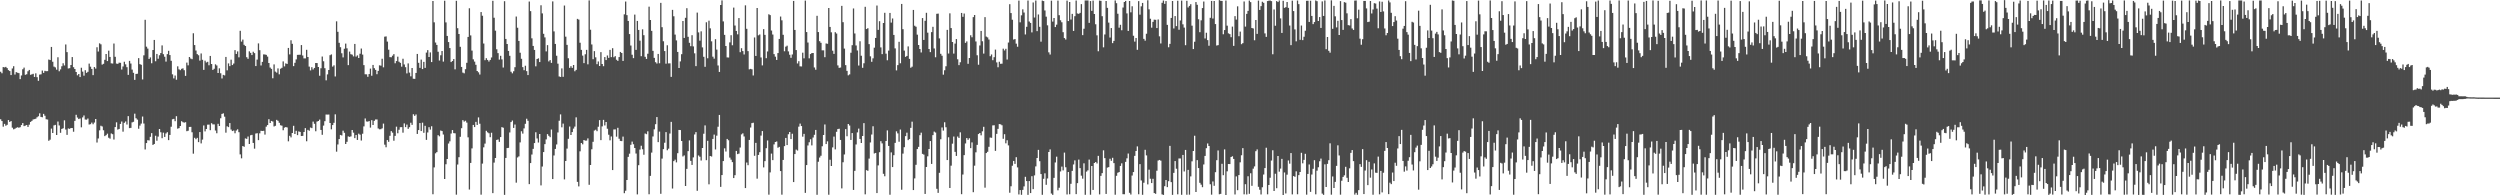 <?xml version="1.0" encoding="UTF-8"?>
<svg xmlns="http://www.w3.org/2000/svg" width="1920" height="150">
  <path d="M0 55.074h1v36.525H0zM1 56.255h1v36.747H1zM2 51.512h1v45.772H2zM3 51.753h1v43.365H3zM4 51.352h1v45.230H4zM5 52.322h1v43.502H5zM6 53.880h1v38.308H6zM7 54.559h1v39.089H7zM8 57.659h1v35.330H8zM9 52.562h1v45.495H9zM10 50.846h1v48.484H10zM11 57.221h1v41.667H11zM12 55.395h1v42.777H12zM13 55.855h1v41.907H13zM14 56.182h1v41.915H14zM15 60.752h1v36.936H15zM16 57.947h1v38.085H16zM17 53.211h1v41.290H17zM18 51.906h1v44.958H18zM19 57.458h1v38.982H19zM20 57.057h1v38.951H20zM21 54.754h1v42.722H21zM22 53.695h1v42.069H22zM23 57.448h1v36.191H23zM24 57.109h1v35.737H24zM25 56.697h1v35.037H25zM26 59.089h1v32.386H26zM27 56.311h1v34.860H27zM28 59.294h1v30.778H28zM29 62.037h1v27.256H29zM30 57.270h1v29.775H30zM31 57.065h1v32.753H31zM32 54.194h1v35.873H32zM33 55.974h1v31.492H33zM34 54.397h1v34.487H34zM35 54.689h1v36.901H35zM36 54.649h1v37.142H36zM37 45.739h1v62.372H37zM38 46.136h1v61.146H38zM39 36.027h1v62.724H39zM40 47.417h1v54.711H40zM41 51.156h1v45.167H41zM42 51.768h1v44.117H42zM43 53.509h1v50.151H43zM44 43.980h1v49.382H44zM45 54.707h1v41.669H45zM46 53.307h1v48.688H46zM47 50.886h1v48.160H47zM48 48.570h1v49.921H48zM49 50.281h1v42.144H49zM50 34.162h1v65.326H50zM51 40.017h1v63.538H51zM52 52.599h1v46.076H52zM53 52.398h1v46.550H53zM54 49.928h1v48.395H54zM55 43.841h1v54.513H55zM56 51.625h1v49.547H56zM57 52.976h1v39.858H57zM58 55.314h1v32.833H58zM59 57.860h1v32.382H59zM60 56.843h1v34.620H60zM61 59.212h1v31.749H61zM62 51.999h1v45.775H62zM63 54.982h1v35.180H63zM64 58.138h1v30.565H64zM65 53.888h1v37.920H65zM66 55.959h1v35.928H66zM67 55.148h1v35.883H67zM68 48.855h1v46.782H68zM69 51.182h1v44.212H69zM70 52.945h1v41.199H70zM71 57.682h1v37.762H71zM72 51.512h1v42.616H72zM73 52.678h1v38.717H73zM74 36.310h1v73.133H74zM75 39.593h1v66.753H75zM76 33.296h1v66.816H76zM77 34.060h1v62.521H77zM78 49.589h1v47.528H78zM79 49.008h1v51.050H79zM80 45.926h1v58.627H80zM81 41.452h1v62.356H81zM82 46.885h1v55.767H82zM83 38.910h1v66.845H83zM84 43.749h1v62.761H84zM85 48.629h1v53.892H85zM86 48.808h1v54.247H86zM87 33.427h1v73.749H87zM88 43.608h1v53.959H88zM89 48.827h1v45.131H89zM90 49.059h1v50.494H90zM91 48.108h1v50.936H91zM92 48.233h1v46.939H92zM93 53.379h1v39.946H93zM94 51.020h1v50.106H94zM95 47.413h1v46.892H95zM96 49.421h1v43.882H96zM97 51.594h1v44.050H97zM98 57.503h1v31.668H98zM99 46.746h1v51.666H99zM100 48.817h1v49.384H100zM101 53.470h1v40.511H101zM102 55.897h1v37.661H102zM103 61.320h1v25.953H103zM104 56.769h1v34.077H104zM105 56.606h1v35.261H105zM106 44.661h1v54.230H106zM107 49.237h1v47.228H107zM108 49.773h1v45.154H108zM109 61.014h1v28.458H109zM110 42.504h1v52.384H110zM111 15.207h1v99.571H111zM112 35.820h1v74.031H112zM113 37.330h1v70.365H113zM114 45.254h1v62.619H114zM115 44.103h1v60.970H115zM116 48.607h1v53.634H116zM117 38.398h1v72.904H117zM118 30.691h1v79.876H118zM119 47.030h1v57.197H119zM120 41.429h1v66.630H120zM121 45.097h1v59.808H121zM122 42.462h1v56.610H122zM123 40.733h1v60.862H123zM124 34.849h1v71.306H124zM125 41.629h1v60.253H125zM126 43.571h1v61.594H126zM127 47.323h1v55.202H127zM128 41.566h1v59.947H128zM129 39.022h1v68.613H129zM130 42.284h1v61.329H130zM131 46.703h1v50.652H131zM132 57.106h1v34.470H132zM133 60.218h1v31.086H133zM134 58.020h1v35.062H134zM135 61.254h1v27.970H135zM136 50.930h1v47.871H136zM137 53.265h1v45.117H137zM138 53.894h1v42.858H138zM139 52.831h1v40.255H139zM140 52.463h1v41.374H140zM141 53.901h1v40.294H141zM142 58.269h1v35.559H142zM143 48.058h1v52.716H143zM144 50.171h1v50.235H144zM145 43.767h1v53.719H145zM146 44.964h1v52.494H146zM147 45.448h1v56.135H147zM148 25.573h1v92.455H148zM149 34.589h1v71.219H149zM150 38.801h1v68.100H150zM151 41.553h1v64.339H151zM152 42.436h1v66.724H152zM153 46.541h1v54.898H153zM154 41.048h1v69.086H154zM155 45.944h1v61.250H155zM156 53.649h1v42.728H156zM157 46.599h1v54.311H157zM158 47.977h1v51.102H158zM159 47.479h1v48.272H159zM160 50.133h1v45.542H160zM161 42.976h1v57.040H161zM162 49.133h1v45.488H162zM163 53.720h1v41.842H163zM164 52.781h1v42.752H164zM165 49.389h1v50.847H165zM166 50.278h1v52.048H166zM167 56.048h1v39.051H167zM168 52.474h1v44.284H168zM169 56.247h1v34.604H169zM170 60.243h1v27.278H170zM171 57.523h1v29.534H171zM172 57.902h1v31.714H172zM173 43.718h1v58.178H173zM174 53.990h1v43.016H174zM175 48.668h1v48.948H175zM176 50.811h1v43.721H176zM177 45.839h1v53.658H177zM178 49.974h1v50.671H178zM179 48.803h1v51.453H179zM180 38.509h1v63.847H180zM181 41.407h1v58.822H181zM182 39.455h1v59.877H182zM183 44.053h1v57.465H183zM184 23.669h1v94.932H184zM185 31.961h1v89.644H185zM186 30.424h1v81.730H186zM187 34.398h1v78.346H187zM188 35.352h1v70.944H188zM189 43.908h1v62.743H189zM190 45.179h1v59.694H190zM191 39.434h1v71.137H191zM192 40.607h1v63.276H192zM193 42.314h1v61.257H193zM194 39.727h1v70.061H194zM195 40.820h1v73.341H195zM196 50.753h1v51.812H196zM197 45.769h1v56.504H197zM198 33.327h1v74.284H198zM199 38.577h1v63.803H199zM200 50.254h1v50.226H200zM201 47.531h1v53.061H201zM202 41.794h1v58.661H202zM203 41.844h1v61.507H203zM204 42.113h1v55.192H204zM205 43.466h1v52.597H205zM206 48.404h1v43.164H206zM207 51.892h1v42.565H207zM208 52.869h1v40.006H208zM209 60.089h1v33.238H209zM210 49.481h1v47.624H210zM211 54.967h1v41.672H211zM212 55.752h1v36.308H212zM213 52.530h1v40.245H213zM214 57.078h1v37.246H214zM215 52.777h1v43.428H215zM216 52.052h1v44.448H216zM217 47.129h1v52.892H217zM218 50.988h1v47.074H218zM219 48.709h1v48.804H219zM220 49.088h1v48.818H220zM221 36.810h1v71.721H221zM222 41.778h1v62.530H222zM223 30.944h1v74.582H223zM224 33.654h1v68.470H224zM225 50.766h1v45.837H225zM226 48.245h1v54.669H226zM227 45.615h1v54.821H227zM228 42.148h1v61.657H228zM229 42.093h1v58.812H229zM230 42.052h1v59.262H230zM231 34.617h1v69.835H231zM232 42.573h1v61.763H232zM233 44.841h1v56.528H233zM234 44.862h1v53.546H234zM235 38.224h1v70.263H235zM236 43.789h1v55.955H236zM237 51.155h1v49.230H237zM238 54.049h1v43.918H238zM239 51.629h1v46.757H239zM240 53.349h1v40.023H240zM241 52.184h1v42.887H241zM242 48.394h1v52.430H242zM243 48.447h1v44.960H243zM244 51.439h1v41.466H244zM245 58.140h1v33.722H245zM246 52.438h1v47.351H246zM247 43.396h1v60.127H247zM248 47.027h1v49.443H248zM249 52.372h1v40.712H249zM250 61.683h1v26.286H250zM251 57.144h1v30.894H251zM252 53.762h1v34.195H252zM253 42.378h1v52.061H253zM254 41.795h1v57.552H254zM255 51.167h1v44.874H255zM256 50.165h1v44.157H256zM257 58.708h1v29.106H257zM258 16.384h1v100.089H258zM259 24.432h1v86.494H259zM260 32.847h1v73.978H260zM261 36.270h1v67.367H261zM262 40.911h1v63.104H262zM263 44.097h1v56.273H263zM264 37.438h1v64.530H264zM265 33.496h1v77.119H265zM266 37.103h1v71.824H266zM267 50.003h1v54.740H267zM268 39.640h1v65.466H268zM269 41.628h1v63.127H269zM270 41.974h1v57.866H270zM271 43.334h1v58.533H271zM272 33.761h1v72.312H272zM273 43.489h1v60.166H273zM274 42.540h1v64.922H274zM275 44.520h1v58.146H275zM276 41.249h1v62.198H276zM277 37.250h1v70.686H277zM278 41.931h1v60.763H278zM279 50.038h1v47.049H279zM280 57.012h1v33.977H280zM281 57.065h1v36.237H281zM282 58.991h1v34.449H282zM283 56.876h1v36.105H283zM284 52.700h1v45.290H284zM285 58.151h1v34.179H285zM286 49.849h1v46.153H286zM287 52.358h1v40.409H287zM288 53.650h1v38.091H288zM289 56.989h1v34.780H289zM290 54.434h1v44.210H290zM291 50.171h1v49.134H291zM292 50.443h1v48.779H292zM293 45.095h1v53.482H293zM294 51.710h1v43.190H294zM295 28.142h1v82.977H295zM296 27.955h1v85.169H296zM297 31.943h1v75.620H297zM298 38.146h1v70.762H298zM299 43.880h1v60.405H299zM300 43.980h1v56.721H300zM301 42.738h1v59.147H301zM302 41.572h1v66.514H302zM303 48.575h1v55.751H303zM304 46.906h1v50.375H304zM305 43.527h1v58.796H305zM306 47.393h1v52.228H306zM307 48.304h1v49.366H307zM308 51.212h1v46.427H308zM309 45.107h1v56.779H309zM310 49.486h1v45.286H310zM311 51.596h1v46.035H311zM312 56.388h1v39.289H312zM313 48.686h1v50.285H313zM314 55.753h1v41.949H314zM315 58.609h1v35.667H315zM316 52.238h1v43.646H316zM317 60.456h1v27.318H317zM318 60.595h1v28.397H318zM319 56.013h1v31.877H319zM320 41.397h1v61.441H320zM321 48.225h1v51.669H321zM322 52.099h1v42.397H322zM323 45.761h1v54.880H323zM324 53.061h1v41.161H324zM325 47.490h1v54.525H325zM326 52.114h1v44.489H326zM327 40.405h1v67.034H327zM328 38.494h1v63.231H328zM329 43.761h1v53.929H329zM330 40.231h1v59.289H330zM331 47.651h1v49.304H331zM332 0.765h1v148.413H332zM333 17.143h1v111.427H333zM334 32.669h1v85.093H334zM335 34.504h1v82.337H335zM336 39.716h1v64.130H336zM337 46.492h1v58.192H337zM338 42.419h1v57.837H338zM339 39.146h1v61.513H339zM340 47.314h1v56.029H340zM341 0.581h1v136.901H341zM342 17.204h1v108.943H342zM343 27.601h1v94.521H343zM344 32.304h1v77.940H344zM345 36.896h1v71.642H345zM346 47.688h1v54.839H346zM347 46.865h1v53.040H347zM348 45.351h1v56.882H348zM349 53.268h1v49.146H349zM350 0.603h1v148.896H350zM351 21.674h1v104.687H351zM352 26.123h1v94.585H352zM353 35.944h1v69.137H353zM354 51.412h1v47.023H354zM355 55.771h1v36.491H355zM356 56.302h1v37.085H356zM357 53.136h1v39.600H357zM358 48.213h1v45.927H358zM359 28.388h1v77.094H359zM360 6.362h1v139.210H360zM361 27.193h1v97.953H361zM362 38.849h1v75.140H362zM363 45.589h1v50.379H363zM364 47.299h1v50.301H364zM365 49.780h1v43.802H365zM366 54.540h1v41.384H366zM367 55.560h1v34.599H367zM368 57.239h1v37.797H368zM369 9.258h1v140.227H369zM370 12.100h1v113.543H370zM371 33.440h1v79.720H371zM372 46.214h1v64.054H372zM373 44.720h1v55.753H373zM374 46.004h1v55.651H374zM375 47.259h1v55.094H375zM376 46.027h1v59.358H376zM377 44.124h1v57.802H377zM378 0.607h1v147.744H378zM379 13.621h1v111.243H379zM380 23.558h1v97.786H380zM381 37.812h1v69.659H381zM382 40.804h1v66.298H382zM383 45.759h1v63.218H383zM384 42.857h1v62.423H384zM385 45.625h1v52.027H385zM386 51.887h1v46.232H386zM387 0.911h1v148.743H387zM388 29.896h1v91.405H388zM389 33.801h1v79.893H389zM390 39.102h1v74.476H390zM391 42.850h1v58.878H391zM392 55.069h1v38.676H392zM393 56.334h1v36.221H393zM394 54.755h1v43.507H394zM395 51.626h1v44.039H395zM396 12.683h1v127.612H396zM397 21.289h1v99.663H397zM398 31.421h1v88.701H398zM399 40.519h1v68.846H399zM400 45.147h1v55.665H400zM401 51.576h1v51.025H401zM402 53.896h1v44.728H402zM403 50.480h1v44.615H403zM404 54.615h1v36.563H404zM405 57.653h1v35.139H405zM406 1.159h1v140.280H406zM407 8.559h1v116.676H407zM408 29.421h1v89.267H408zM409 35.297h1v79.014H409zM410 38.331h1v71.553H410zM411 50.947h1v50.626H411zM412 45.333h1v61.026H412zM413 44.774h1v64.704H413zM414 47.668h1v55.260H414zM415 4.041h1v138.326H415zM416 10.275h1v117.626H416zM417 25.941h1v90.863H417zM418 28.743h1v81.970H418zM419 39.484h1v67.577H419zM420 34.678h1v68.344H420zM421 47.157h1v57.135H421zM422 46.113h1v59.236H422zM423 48.299h1v51.207H423zM424 1.052h1v136.488H424zM425 24.122h1v95.300H425zM426 33.736h1v80.650H426zM427 42.784h1v68.185H427zM428 48.910h1v52.813H428zM429 58.723h1v34.004H429zM430 59.103h1v28.755H430zM431 52.551h1v45.238H431zM432 59.002h1v35.941H432zM433 4.229h1v133.563H433zM434 28.147h1v95.501H434zM435 34.433h1v79.677H435zM436 44.740h1v61.883H436zM437 52.117h1v45.053H437zM438 50.821h1v52.839H438zM439 52.118h1v49.320H439zM440 49.918h1v48.863H440zM441 54.717h1v42.499H441zM442 53.659h1v36.448H442zM443 14.515h1v125.136H443zM444 15.049h1v128.123H444zM445 32.836h1v83.409H445zM446 38.308h1v71.535H446zM447 42.698h1v68.173H447zM448 48.485h1v59.015H448zM449 41.692h1v66.334H449zM450 38.296h1v69.671H450zM451 49.432h1v56.848H451zM452 0.290h1v141.659H452zM453 22.812h1v103.887H453zM454 34.136h1v80.476H454zM455 45.440h1v63.440H455zM456 39.284h1v60.967H456zM457 44.035h1v55.589H457zM458 49.287h1v51.495H458zM459 47.227h1v50.104H459zM460 50.713h1v41.551H460zM461 40.023h1v67.600H461zM462 49.176h1v47.914H462zM463 50.857h1v41.189H463zM464 43.838h1v52.508H464zM465 46.156h1v47.561H465zM466 42.610h1v56.267H466zM467 44.421h1v59.037H467zM468 38.286h1v69.487H468zM469 43.854h1v60.970H469zM470 37.042h1v93.558H470zM471 43.996h1v55.432H471zM472 43.092h1v56.280H472zM473 45.893h1v59.056H473zM474 46.730h1v51.443H474zM475 43.840h1v62.723H475zM476 39.905h1v68.337H476zM477 40.710h1v67.677H477zM478 46.797h1v58.116H478zM479 10.999h1v137.356H479zM480 1.174h1v145.303H480zM481 11.622h1v126.630H481zM482 16.063h1v104.431H482zM483 26.174h1v91.849H483zM484 34.944h1v76.264H484zM485 42.039h1v66.703H485zM486 44.636h1v66.162H486zM487 11.231h1v102.448H487zM488 38.321h1v79.598H488zM489 16.065h1v133.233H489zM490 22.978h1v103.902H490zM491 31.258h1v83.646H491zM492 43.168h1v68.765H492zM493 22.516h1v92.140H493zM494 27.021h1v91.808H494zM495 43.646h1v58.895H495zM496 45.276h1v57.774H496zM497 41.291h1v59.594H497zM498 5.117h1v144.063H498zM499 15.380h1v119.661H499zM500 23.719h1v93.470H500zM501 39.076h1v65.753H501zM502 44.450h1v54.889H502zM503 47.764h1v47.597H503zM504 48.813h1v41.096H504zM505 41.408h1v67.757H505zM506 48.605h1v52.466H506zM507 2.198h1v146.642H507zM508 20.888h1v100.898H508zM509 31.668h1v82.871H509zM510 39.232h1v70.380H510zM511 48.917h1v52.570H511zM512 34.755h1v80.670H512zM513 48.689h1v65.509H513zM514 48.631h1v53.938H514zM515 59.046h1v34.530H515zM516 7.595h1v137.215H516zM517 12.485h1v111.260H517zM518 26.587h1v96.015H518zM519 31.010h1v93.695H519zM520 39.896h1v77.785H520zM521 52.235h1v47.540H521zM522 47.136h1v52.748H522zM523 41.643h1v66.620H523zM524 16.122h1v104.045H524zM525 29.147h1v90.216H525zM526 13.678h1v129.184H526zM527 6.285h1v123.426H527zM528 28.285h1v87.787H528zM529 32.850h1v74.981H529zM530 35.504h1v88.060H530zM531 27.057h1v99.632H531zM532 35.618h1v85.263H532zM533 40.940h1v62.340H533zM534 50.803h1v50.681H534zM535 9.688h1v136.852H535zM536 24.870h1v94.506H536zM537 31.210h1v89.148H537zM538 24.070h1v99.244H538zM539 36.378h1v77.300H539zM540 43.644h1v59.040H540zM541 51.325h1v45.002H541zM542 17.096h1v105.916H542zM543 44.767h1v63.346H543zM544 15.897h1v125.663H544zM545 21.738h1v98.095H545zM546 31.725h1v88.498H546zM547 43.512h1v63.204H547zM548 45.049h1v58.306H548zM549 30.092h1v84.686H549zM550 38.115h1v66.073H550zM551 50.278h1v47.054H551zM552 55.244h1v33.040H552zM553 3.851h1v139.650H553zM554 0.319h1v134.132H554zM555 16.427h1v107.291H555zM556 26.802h1v87.099H556zM557 35.306h1v81.084H557zM558 44.097h1v62.597H558zM559 44.200h1v63.518H559zM560 32.563h1v88.474H560zM561 27.055h1v95.592H561zM562 34.777h1v89.727H562zM563 5.853h1v130.922H563zM564 19.584h1v114.954H564zM565 23.782h1v92.160H565zM566 26.343h1v92.028H566zM567 13.877h1v104.111H567zM568 40.080h1v73.233H568zM569 37.026h1v66.217H569zM570 39.215h1v63.167H570zM571 41.818h1v63.012H571zM572 4.075h1v140.363H572zM573 22.100h1v102.699H573zM574 39.251h1v87.634H574zM575 53.252h1v54.214H575zM576 52.865h1v45.061H576zM577 53.265h1v41.298H577zM578 57.973h1v36.311H578zM579 28.794h1v90.849H579zM580 42.969h1v66.744H580zM581 6.149h1v131.054H581zM582 27.120h1v91.852H582zM583 26.465h1v90.400H583zM584 44.117h1v60.018H584zM585 50.248h1v50.398H585zM586 22.370h1v106.215H586zM587 26.777h1v96.981H587zM588 44.712h1v69.090H588zM589 39.533h1v68.329H589zM590 10.963h1v138.563H590zM591 11.615h1v120.797H591zM592 23.452h1v94.531H592zM593 26.543h1v96.427H593zM594 41.580h1v69.306H594zM595 43.498h1v65.559H595zM596 46.039h1v62.596H596zM597 40.734h1v72.703H597zM598 29.876h1v82.903H598zM599 12.684h1v118.709H599zM600 15.595h1v133.893H600zM601 26.740h1v96.084H601zM602 39.347h1v72.902H602zM603 35.836h1v70.077H603zM604 35.066h1v76.335H604zM605 39.483h1v63.610H605zM606 42.039h1v59.334H606zM607 44.401h1v62.391H607zM608 41.807h1v60.883H608zM609 0.698h1v139.113H609zM610 23.011h1v95.319H610zM611 38.446h1v76.472H611zM612 48.716h1v66.901H612zM613 47.016h1v50.286H613zM614 50.937h1v43.975H614zM615 51.070h1v45.740H615zM616 40.472h1v64.511H616zM617 44.798h1v58.000H617zM618 0.455h1v147.665H618zM619 24.603h1v102.187H619zM620 32.678h1v79.019H620zM621 44.784h1v64.481H621zM622 41.537h1v65.411H622zM623 40.763h1v70.882H623zM624 40.725h1v64.875H624zM625 51.813h1v51.704H625zM626 53.580h1v46.197H626zM627 12.148h1v137.448H627zM628 24.608h1v99.596H628zM629 31.646h1v89.320H629zM630 32.894h1v86.687H630zM631 38.641h1v73.698H631zM632 38.652h1v65.021H632zM633 43.930h1v51.662H633zM634 33.361h1v77.289H634zM635 33.646h1v74.904H635zM636 6.153h1v143.411H636zM637 20.678h1v101.988H637zM638 24.836h1v102.666H638zM639 38.895h1v74.294H639zM640 41.382h1v63.545H640zM641 24.753h1v90.000H641zM642 25.758h1v75.475H642zM643 50.206h1v48.936H643zM644 52.119h1v46.743H644zM645 51.854h1v55.601H645zM646 4.531h1v140.166H646zM647 17.045h1v107.568H647zM648 37.329h1v81.305H648zM649 50.021h1v49.158H649zM650 54.449h1v50.183H650zM651 57.872h1v37.367H651zM652 57.154h1v39.263H652zM653 40.512h1v66.967H653zM654 34.712h1v67.461H654zM655 6.495h1v139.374H655zM656 25.694h1v105.551H656zM657 34.934h1v75.994H657zM658 38.752h1v62.924H658zM659 50.347h1v48.435H659zM660 31.672h1v75.028H660zM661 42.827h1v66.981H661zM662 52.092h1v52.381H662zM663 48.611h1v45.954H663zM664 5.224h1v144.010H664zM665 22.334h1v108.342H665zM666 21.658h1v109.517H666zM667 33.901h1v87.896H667zM668 43.272h1v66.162H668zM669 47.479h1v55.843H669zM670 44.823h1v52.166H670zM671 36.597h1v81.253H671zM672 29.130h1v88.304H672zM673 4.250h1v144.048H673zM674 22.953h1v104.071H674zM675 16.303h1v100.601H675zM676 36.398h1v72.030H676zM677 41.563h1v68.549H677zM678 17.674h1v115.814H678zM679 9.846h1v125.520H679zM680 41.224h1v67.075H680zM681 46.261h1v53.863H681zM682 38.838h1v73.242H682zM683 9.909h1v139.642H683zM684 17.376h1v99.689H684zM685 14.167h1v114.143H685zM686 26.818h1v92.360H686zM687 37.190h1v72.511H687zM688 54.041h1v46.823H688zM689 50.002h1v52.466H689zM690 32.121h1v76.712H690zM691 48.581h1v50.882H691zM692 3.018h1v142.696H692zM693 22.438h1v95.524H693zM694 38.846h1v74.199H694zM695 43.650h1v60.885H695zM696 42.961h1v58.947H696zM697 35.638h1v71.982H697zM698 45.202h1v61.593H698zM699 52.034h1v46.183H699zM700 51.217h1v42.232H700zM701 7.621h1v138.339H701zM702 19.783h1v117.207H702zM703 20.521h1v106.057H703zM704 26.610h1v87.848H704zM705 34.536h1v78.275H705zM706 37.608h1v66.224H706zM707 40.303h1v61.582H707zM708 13.898h1v104.267H708zM709 30.687h1v88.030H709zM710 15.975h1v132.948H710zM711 9.850h1v118.388H711zM712 25.086h1v94.965H712zM713 37.628h1v76.795H713zM714 40.027h1v68.335H714zM715 24.672h1v101.234H715zM716 20.606h1v83.194H716zM717 37.200h1v63.864H717zM718 43.961h1v57.826H718zM719 10.582h1v134.430H719zM720 10.427h1v137.717H720zM721 29.511h1v103.189H721zM722 41.309h1v65.647H722zM723 42.793h1v55.123H723zM724 57.356h1v42.970H724zM725 53.976h1v39.908H725zM726 50.887h1v46.849H726zM727 22.953h1v99.998H727zM728 41.123h1v64.302H728zM729 10.230h1v134.142H729zM730 21.572h1v105.677H730zM731 32.270h1v78.069H731zM732 41.147h1v63.730H732zM733 33.474h1v83.139H733zM734 30.016h1v89.727H734zM735 45.492h1v59.356H735zM736 50.018h1v55.893H736zM737 47.834h1v53.801H737zM738 9.937h1v139.184H738zM739 12.907h1v121.156H739zM740 10.369h1v108.758H740zM741 32.904h1v77.262H741zM742 31.775h1v74.267H742zM743 48.992h1v58.399H743zM744 44.538h1v61.662H744zM745 27.072h1v86.700H745zM746 28.599h1v80.766H746zM747 13.153h1v134.453H747zM748 11.496h1v115.716H748zM749 31.826h1v85.162H749zM750 42.442h1v68.841H750zM751 49.719h1v53.252H751zM752 34.925h1v67.224H752zM753 23.768h1v80.164H753zM754 31.676h1v69.168H754zM755 41.188h1v56.198H755zM756 13.141h1v130.997H756zM757 28.128h1v89.446H757zM758 28.737h1v87.860H758zM759 30.338h1v82.395H759zM760 43.159h1v62.449H760zM761 41.853h1v63.965H761zM762 46.210h1v50.104H762zM763 43.911h1v52.285H763zM764 38.069h1v77.807H764zM765 47.941h1v54.850H765zM766 51.637h1v47.355H766zM767 47.401h1v47.880H767zM768 48.994h1v46.494H768zM769 48.890h1v47.298H769zM770 37.395h1v69.199H770zM771 38.758h1v64.293H771zM772 37.458h1v72.628H772zM773 45.742h1v61.992H773zM774 32.650h1v79.041H774zM775 3.207h1v144.797H775zM776 10.042h1v133.010H776zM777 15.176h1v112.132H777zM778 30.338h1v93.244H778zM779 30.012h1v95.850H779zM780 33.530h1v87.178H780zM781 35.889h1v92.668H781zM782 0.485h1v148.860H782zM783 17.167h1v128.804H783zM784 11.752h1v137.841H784zM785 7.158h1v138.679H785zM786 9.651h1v133.494H786zM787 26.470h1v109.304H787zM788 20.589h1v118.492H788zM789 0.392h1v149.254H789zM790 16.551h1v122.500H790zM791 17.615h1v130.644H791zM792 24.887h1v110.416H792zM793 1.915h1v143.360H793zM794 13.449h1v121.258H794zM795 0.421h1v127.385H795zM796 23.908h1v97.437H796zM797 11.125h1v103.996H797zM798 20.579h1v103.233H798zM799 31.981h1v101.681H799zM800 0.477h1v149.125H800zM801 0.818h1v136.508H801zM802 8.029h1v125.084H802zM803 12.826h1v129.088H803zM804 19.453h1v117.591H804zM805 40.196h1v76.560H805zM806 41.896h1v72.856H806zM807 0.521h1v148.121H807zM808 16.602h1v133.064H808zM809 13.837h1v122.781H809zM810 20.787h1v103.982H810zM811 18.960h1v101.355H811zM812 0.467h1v145.714H812zM813 11.652h1v132.552H813zM814 15.550h1v116.124H814zM815 17.097h1v110.849H815zM816 24.714h1v106.161H816zM817 29.251h1v87.926H817zM818 30.344h1v98.091H818zM819 0.450h1v148.889H819zM820 16.173h1v115.909H820zM821 1.556h1v147.653H821zM822 15.025h1v126.117H822zM823 10.662h1v120.555H823zM824 23.734h1v102.601H824zM825 12.432h1v110.730H825zM826 0.414h1v148.674H826zM827 10.346h1v130.293H827zM828 10.675h1v111.919H828zM829 9.860h1v119.267H829zM830 3.194h1v131.701H830zM831 26.976h1v110.260H831zM832 22.061h1v103.395H832zM833 0.358h1v149.238H833zM834 0.358h1v131.408H834zM835 0.363h1v130.445H835zM836 17.555h1v105.026H836zM837 0.815h1v148.728H837zM838 8.343h1v119.168H838zM839 0.458h1v145.396H839zM840 10.763h1v114.421H840zM841 18.622h1v105.777H841zM842 27.116h1v98.420H842zM843 39.355h1v80.338H843zM844 0.439h1v148.875H844zM845 0.684h1v134.395H845zM846 12.432h1v120.527H846zM847 36.366h1v79.093H847zM848 26.481h1v94.949H848zM849 0.769h1v148.150H849zM850 6.058h1v122.681H850zM851 17.377h1v110.965H851zM852 28.818h1v93.085H852zM853 21.547h1v101.966H853zM854 33.144h1v88.037H854zM855 31.365h1v93.909H855zM856 0.344h1v149.228H856zM857 2.463h1v132.553H857zM858 10.554h1v122.088H858zM859 21.234h1v110.935H859zM860 19.050h1v108.412H860zM861 23.268h1v102.148H861zM862 5.766h1v143.375H862zM863 1.559h1v147.617H863zM864 0.720h1v123.573H864zM865 10.267h1v111.347H865zM866 23.766h1v94.148H866zM867 0.786h1v147.295H867zM868 9.484h1v139.905H868zM869 4.825h1v129.967H869zM870 27.424h1v104.717H870zM871 31.935h1v87.748H871zM872 29.171h1v86.789H872zM873 38.237h1v74.214H873zM874 0.877h1v148.319H874zM875 11.281h1v114.753H875zM876 4.840h1v133.776H876zM877 2.238h1v147.361H877zM878 29.867h1v110.495H878zM879 31.213h1v83.834H879zM880 25.905h1v93.454H880zM881 0.198h1v141.407H881zM882 7.144h1v123.186H882zM883 14.376h1v122.882H883zM884 21.251h1v119.351H884zM885 16.810h1v120.512H885zM886 15.117h1v133.142H886zM887 15.221h1v133.641H887zM888 21.573h1v109.537H888zM889 14.953h1v108.339H889zM890 27.912h1v94.935H890zM891 33.378h1v90.021H891zM892 2.172h1v147.102H892zM893 0.425h1v149.299H893zM894 2.965h1v140.057H894zM895 0.829h1v137.402H895zM896 19.079h1v124.636H896zM897 36.302h1v102.882H897zM898 33.672h1v78.358H898zM899 13.752h1v126.144H899zM900 0.766h1v148.871H900zM901 21.878h1v110.882H901zM902 12.318h1v111.367H902zM903 20.084h1v109.507H903zM904 0.577h1v148.661H904zM905 22.815h1v98.878H905zM906 15.721h1v105.968H906zM907 0.474h1v149.150H907zM908 18.688h1v100.309H908zM909 21.198h1v110.489H909zM910 34.709h1v80.424H910zM911 0.604h1v148.938H911zM912 5.730h1v124.717H912zM913 4.543h1v144.972H913zM914 3.212h1v132.280H914zM915 19.736h1v104.191H915zM916 37.674h1v78.291H916zM917 32.064h1v72.182H917zM918 1.574h1v145.893H918zM919 3.669h1v119.323H919zM920 14.807h1v114.267H920zM921 24.741h1v115.667H921zM922 15.633h1v126.214H922zM923 6.214h1v137.580H923zM924 1.171h1v125.118H924zM925 29.562h1v90.185H925zM926 25.129h1v88.700H926zM927 30.835h1v79.322H927zM928 35.101h1v77.019H928zM929 13.676h1v127.863H929zM930 0.713h1v148.782H930zM931 14.245h1v125.129H931zM932 0.746h1v141.932H932zM933 18.461h1v113.770H933zM934 34.945h1v88.069H934zM935 34.663h1v80.898H935zM936 0.116h1v149.103H936zM937 0.613h1v148.287H937zM938 0.741h1v125.049H938zM939 26.298h1v108.240H939zM940 23.092h1v91.629H940zM941 0.423h1v149.391H941zM942 19.717h1v111.853H942zM943 25.574h1v100.389H943zM944 26.237h1v99.771H944zM945 28.589h1v91.993H945zM946 20.429h1v99.565H946zM947 35.219h1v86.831H947zM948 12.401h1v136.954H948zM949 15.039h1v120.417H949zM950 4.883h1v141.199H950zM951 27.800h1v106.667H951zM952 24.258h1v100.422H952zM953 33.947h1v85.309H953zM954 33.151h1v80.617H954zM955 1.102h1v148.130H955zM956 20.447h1v121.004H956zM957 10.644h1v138.698H957zM958 8.355h1v127.023H958zM959 0.480h1v148.352H959zM960 1.618h1v131.458H960zM961 21.517h1v121.187H961zM962 21.879h1v107.656H962zM963 30.907h1v96.887H963zM964 15.363h1v100.765H964zM965 26.019h1v88.699H965zM966 0.448h1v143.023H966zM967 7.623h1v138.105H967zM968 4.699h1v144.662H968zM969 1.337h1v142.475H969zM970 2.135h1v131.890H970zM971 25.663h1v103.405H971zM972 28.318h1v85.128H972zM973 0.840h1v148.395H973zM974 0.516h1v141.582H974zM975 0.391h1v136.091H975zM976 0.863h1v122.436H976zM977 41.663h1v73.748H977zM978 7.272h1v139.400H978zM979 19.768h1v113.639H979zM980 0.795h1v143.745H980zM981 1.599h1v118.202H981zM982 0.368h1v131.497H982zM983 14.139h1v115.347H983zM984 25.284h1v96.713H984zM985 0.632h1v149.119H985zM986 6.035h1v126.442H986zM987 5.519h1v143.073H987zM988 1.541h1v132.612H988zM989 6.060h1v117.162H989zM990 19.629h1v106.092H990zM991 34.677h1v82.881H991zM992 0.529h1v148.772H992zM993 8.518h1v126.695H993zM994 22.578h1v113.184H994zM995 31.720h1v99.886H995zM996 0.421h1v148.791H996zM997 3.182h1v131.335H997zM998 30.575h1v101.502H998zM999 19.619h1v97.728H999zM1000 30.811h1v94.621H1000zM1001 28.204h1v94.554H1001zM1002 23.623h1v94.489H1002zM1003 0.617h1v148.891H1003zM1004 0.583h1v133.010H1004zM1005 16.821h1v109.484H1005zM1006 0.561h1v146.812H1006zM1007 12.213h1v121.805H1007zM1008 18.513h1v111.108H1008zM1009 16.945h1v106.111H1009zM1010 0.371h1v148.868H1010zM1011 0.904h1v130.161H1011zM1012 16.116h1v112.359H1012zM1013 13.083h1v110.767H1013zM1014 21.428h1v100.391H1014zM1015 1.067h1v147.640H1015zM1016 12.243h1v137.433H1016zM1017 0.356h1v125.855H1017zM1018 37.791h1v105.819H1018zM1019 28.417h1v97.447H1019zM1020 39.001h1v84.020H1020zM1021 40.458h1v69.631H1021zM1022 0.269h1v149.231H1022zM1023 22.132h1v113.394H1023zM1024 4.481h1v139.885H1024zM1025 12.546h1v127.138H1025zM1026 21.067h1v106.299H1026zM1027 15.950h1v95.653H1027zM1028 26.869h1v92.540H1028zM1029 0.872h1v148.656H1029zM1030 15.398h1v123.424H1030zM1031 22.953h1v112.912H1031zM1032 1.639h1v133.002H1032zM1033 2.062h1v126.017H1033zM1034 10.251h1v126.312H1034zM1035 19.277h1v120.493H1035zM1036 19.581h1v109.682H1036zM1037 14.704h1v102.701H1037zM1038 21.866h1v93.398H1038zM1039 22.980h1v100.790H1039zM1040 0.462h1v148.988H1040zM1041 0.340h1v147.741H1041zM1042 14.008h1v135.597H1042zM1043 7.434h1v138.573H1043zM1044 29.713h1v96.318H1044zM1045 34.335h1v93.824H1045zM1046 30.121h1v84.393H1046zM1047 0.702h1v148.360H1047zM1048 0.733h1v130.227H1048zM1049 6.426h1v116.614H1049zM1050 16.967h1v125.216H1050zM1051 16.637h1v107.610H1051zM1052 0.777h1v135.668H1052zM1053 10.326h1v119.837H1053zM1054 7.255h1v142.279H1054zM1055 2.460h1v123.021H1055zM1056 2.696h1v129.914H1056zM1057 6.623h1v126.146H1057zM1058 21.707h1v98.573H1058zM1059 1.092h1v148.158H1059zM1060 9.165h1v122.091H1060zM1061 1.331h1v146.434H1061zM1062 8.742h1v123.931H1062zM1063 21.870h1v94.020H1063zM1064 27.091h1v82.006H1064zM1065 25.336h1v88.351H1065zM1066 0.347h1v148.725H1066zM1067 1.836h1v138.449H1067zM1068 9.846h1v131.552H1068zM1069 20.025h1v112.470H1069zM1070 16.971h1v122.094H1070zM1071 12.452h1v112.515H1071zM1072 15.778h1v111.558H1072zM1073 29.715h1v84.293H1073zM1074 38.327h1v66.245H1074zM1075 43.180h1v67.457H1075zM1076 45.481h1v54.265H1076zM1077 21.995h1v101.613H1077zM1078 19.895h1v111.929H1078zM1079 0.919h1v126.861H1079zM1080 24.677h1v106.357H1080zM1081 26.643h1v96.810H1081zM1082 40.672h1v80.050H1082zM1083 46.970h1v56.612H1083zM1084 16.753h1v109.608H1084zM1085 17.287h1v113.634H1085zM1086 34.482h1v82.388H1086zM1087 45.680h1v67.655H1087zM1088 35.426h1v76.414H1088zM1089 8.173h1v137.488H1089zM1090 19.876h1v104.017H1090zM1091 37.139h1v74.107H1091zM1092 44.538h1v55.173H1092zM1093 49.567h1v46.851H1093zM1094 58.109h1v34.115H1094zM1095 36.645h1v67.830H1095zM1096 23.322h1v107.294H1096zM1097 29.187h1v86.603H1097zM1098 3.671h1v125.342H1098zM1099 23.493h1v104.345H1099zM1100 29.314h1v96.856H1100zM1101 43.746h1v52.541H1101zM1102 25.830h1v94.509H1102zM1103 24.461h1v99.135H1103zM1104 26.418h1v94.690H1104zM1105 40.022h1v72.415H1105zM1106 40.571h1v63.926H1106zM1107 7.203h1v130.570H1107zM1108 23.384h1v104.999H1108zM1109 27.078h1v96.743H1109zM1110 37.638h1v79.529H1110zM1111 44.632h1v58.007H1111zM1112 51.814h1v54.505H1112zM1113 44.105h1v61.971H1113zM1114 31.869h1v85.635H1114zM1115 0.349h1v139.795H1115zM1116 0.593h1v130.447H1116zM1117 19.149h1v109.509H1117zM1118 26.103h1v93.187H1118zM1119 37.152h1v71.056H1119zM1120 41.710h1v58.266H1120zM1121 26.505h1v106.166H1121zM1122 17.278h1v128.188H1122zM1123 35.485h1v81.730H1123zM1124 44.888h1v71.151H1124zM1125 42.760h1v73.712H1125zM1126 0.815h1v147.571H1126zM1127 34.634h1v82.929H1127zM1128 27.765h1v94.283H1128zM1129 36.623h1v68.543H1129zM1130 43.504h1v55.216H1130zM1131 55.211h1v35.662H1131zM1132 41.102h1v91.392H1132zM1133 16.332h1v120.897H1133zM1134 26.650h1v102.018H1134zM1135 0.453h1v130.170H1135zM1136 11.029h1v124.482H1136zM1137 36.165h1v83.907H1137zM1138 54.537h1v38.617H1138zM1139 26.414h1v101.449H1139zM1140 23.999h1v96.867H1140zM1141 24.049h1v97.886H1141zM1142 47.437h1v61.666H1142zM1143 48.165h1v52.414H1143zM1144 0.342h1v149.009H1144zM1145 13.804h1v129.148H1145zM1146 23.116h1v105.195H1146zM1147 31.462h1v78.168H1147zM1148 37.125h1v78.497H1148zM1149 46.656h1v56.339H1149zM1150 41.598h1v58.561H1150zM1151 8.632h1v137.215H1151zM1152 15.917h1v109.114H1152zM1153 0.912h1v124.636H1153zM1154 11.559h1v121.597H1154zM1155 25.079h1v99.857H1155zM1156 34.354h1v76.407H1156zM1157 33.743h1v71.928H1157zM1158 10.784h1v120.317H1158zM1159 19.543h1v114.485H1159zM1160 29.857h1v91.880H1160zM1161 32.288h1v84.842H1161zM1162 19.595h1v129.948H1162zM1163 1.072h1v136.384H1163zM1164 36.714h1v88.002H1164zM1165 37.246h1v69.867H1165zM1166 53.989h1v47.708H1166zM1167 50.278h1v40.593H1167zM1168 52.328h1v39.789H1168zM1169 29.342h1v93.203H1169zM1170 25.543h1v86.882H1170zM1171 29.969h1v89.720H1171zM1172 0.880h1v131.748H1172zM1173 22.565h1v100.390H1173zM1174 34.153h1v78.618H1174zM1175 49.250h1v42.821H1175zM1176 33.018h1v94.284H1176zM1177 23.877h1v99.927H1177zM1178 29.321h1v101.933H1178zM1179 45.455h1v63.659H1179zM1180 43.826h1v62.586H1180zM1181 3.139h1v146.006H1181zM1182 13.134h1v120.642H1182zM1183 15.770h1v105.178H1183zM1184 33.314h1v82.648H1184zM1185 34.113h1v78.348H1185zM1186 47.370h1v61.745H1186zM1187 41.389h1v60.343H1187zM1188 13.927h1v110.994H1188zM1189 20.427h1v98.282H1189zM1190 2.720h1v138.552H1190zM1191 21.480h1v104.004H1191zM1192 25.456h1v94.846H1192zM1193 47.891h1v55.641H1193zM1194 42.825h1v58.780H1194zM1195 17.521h1v104.644H1195zM1196 22.497h1v99.012H1196zM1197 27.702h1v85.950H1197zM1198 42.253h1v73.373H1198zM1199 1.667h1v123.468H1199zM1200 10.869h1v112.219H1200zM1201 32.385h1v92.341H1201zM1202 25.753h1v82.750H1202zM1203 24.078h1v110.987H1203zM1204 20.659h1v105.255H1204zM1205 27.776h1v90.707H1205zM1206 16.802h1v107.770H1206zM1207 23.424h1v105.094H1207zM1208 22.341h1v99.820H1208zM1209 13.990h1v118.345H1209zM1210 13.298h1v120.254H1210zM1211 21.129h1v104.512H1211zM1212 39.234h1v65.485H1212zM1213 20.299h1v102.040H1213zM1214 7.142h1v129.195H1214zM1215 21.716h1v98.795H1215zM1216 24.040h1v92.421H1216zM1217 25.554h1v95.952H1217zM1218 0.958h1v147.531H1218zM1219 5.332h1v131.752H1219zM1220 24.983h1v99.373H1220zM1221 26.315h1v90.059H1221zM1222 27.493h1v85.139H1222zM1223 42.222h1v70.977H1223zM1224 42.226h1v65.861H1224zM1225 1.206h1v146.738H1225zM1226 13.006h1v105.638H1226zM1227 0.399h1v144.978H1227zM1228 27.964h1v99.359H1228zM1229 23.777h1v97.070H1229zM1230 32.196h1v77.235H1230zM1231 36.956h1v75.180H1231zM1232 7.817h1v141.671H1232zM1233 32.206h1v105.535H1233zM1234 35.369h1v92.974H1234zM1235 36.277h1v73.306H1235zM1236 0.411h1v148.880H1236zM1237 2.988h1v127.805H1237zM1238 9.920h1v125.083H1238zM1239 47.935h1v55.411H1239zM1240 50.771h1v55.931H1240zM1241 47.819h1v50.174H1241zM1242 51.966h1v43.338H1242zM1243 0.356h1v143.362H1243zM1244 29.394h1v113.696H1244zM1245 24.702h1v114.708H1245zM1246 18.846h1v130.251H1246zM1247 28.988h1v93.292H1247zM1248 44.114h1v68.048H1248zM1249 48.345h1v54.296H1249zM1250 0.431h1v122.642H1250zM1251 21.396h1v122.441H1251zM1252 29.866h1v100.356H1252zM1253 37.895h1v71.157H1253zM1254 52.274h1v48.422H1254zM1255 2.636h1v132.644H1255zM1256 10.105h1v127.240H1256zM1257 32.810h1v87.925H1257zM1258 38.724h1v70.870H1258zM1259 40.881h1v62.452H1259zM1260 43.911h1v59.315H1260zM1261 42.889h1v59.980H1261zM1262 1.425h1v148.157H1262zM1263 22.355h1v91.578H1263zM1264 0.733h1v139.559H1264zM1265 18.917h1v124.865H1265zM1266 28.762h1v98.247H1266zM1267 38.492h1v74.772H1267zM1268 28.417h1v80.306H1268zM1269 0.369h1v132.860H1269zM1270 18.886h1v98.347H1270zM1271 28.224h1v89.870H1271zM1272 33.913h1v74.335H1272zM1273 0.599h1v148.905H1273zM1274 25.766h1v92.177H1274zM1275 26.830h1v87.350H1275zM1276 23.155h1v118.337H1276zM1277 25.233h1v102.063H1277zM1278 29.177h1v103.756H1278zM1279 52.075h1v56.957H1279zM1280 9.918h1v131.343H1280zM1281 9.682h1v119.033H1281zM1282 0.621h1v123.531H1282zM1283 31.428h1v94.482H1283zM1284 28.146h1v87.440H1284zM1285 33.881h1v76.718H1285zM1286 44.110h1v63.933H1286zM1287 3.220h1v131.272H1287zM1288 8.394h1v131.366H1288zM1289 20.941h1v113.294H1289zM1290 51.156h1v48.671H1290zM1291 48.131h1v51.587H1291zM1292 6.324h1v142.038H1292zM1293 6.578h1v121.832H1293zM1294 26.752h1v91.578H1294zM1295 34.908h1v78.768H1295zM1296 39.187h1v71.452H1296zM1297 43.064h1v56.659H1297zM1298 45.937h1v54.710H1298zM1299 0.555h1v149.038H1299zM1300 8.793h1v116.831H1300zM1301 5.361h1v127.122H1301zM1302 23.110h1v123.162H1302zM1303 22.960h1v103.048H1303zM1304 24.277h1v87.685H1304zM1305 23.817h1v90.831H1305zM1306 0.368h1v149.152H1306zM1307 25.202h1v107.135H1307zM1308 15.314h1v119.392H1308zM1309 33.418h1v87.339H1309zM1310 0.366h1v149.212H1310zM1311 12.858h1v124.215H1311zM1312 21.864h1v99.573H1312zM1313 39.107h1v78.477H1313zM1314 41.904h1v61.565H1314zM1315 52.427h1v37.058H1315zM1316 53.550h1v34.864H1316zM1317 10.605h1v139.017H1317zM1318 27.692h1v94.593H1318zM1319 0.431h1v132.159H1319zM1320 18.903h1v117.633H1320zM1321 39.561h1v82.805H1321zM1322 46.784h1v60.842H1322zM1323 44.066h1v57.993H1323zM1324 6.051h1v143.182H1324zM1325 28.990h1v87.769H1325zM1326 22.878h1v97.530H1326zM1327 35.588h1v79.862H1327zM1328 36.470h1v73.663H1328zM1329 0.538h1v147.440H1329zM1330 25.760h1v102.181H1330zM1331 31.315h1v82.352H1331zM1332 36.094h1v77.763H1332zM1333 44.812h1v78.809H1333zM1334 46.746h1v58.673H1334zM1335 40.816h1v67.987H1335zM1336 0.816h1v148.715H1336zM1337 30.393h1v97.019H1337zM1338 9.114h1v136.497H1338zM1339 29.978h1v92.474H1339zM1340 35.931h1v80.137H1340zM1341 41.807h1v60.632H1341zM1342 24.231h1v84.889H1342zM1343 1.039h1v128.686H1343zM1344 34.409h1v99.482H1344zM1345 32.552h1v83.049H1345zM1346 34.898h1v70.243H1346zM1347 17.268h1v129.586H1347zM1348 25.273h1v96.397H1348zM1349 26.190h1v86.748H1349zM1350 15.152h1v125.626H1350zM1351 33.188h1v81.821H1351zM1352 20.353h1v87.976H1352zM1353 37.579h1v73.759H1353zM1354 20.291h1v113.420H1354zM1355 27.074h1v90.547H1355zM1356 12.844h1v136.491H1356zM1357 24.523h1v110.879H1357zM1358 34.267h1v80.177H1358zM1359 30.970h1v83.058H1359zM1360 48.124h1v53.995H1360zM1361 16.798h1v123.540H1361zM1362 27.797h1v85.706H1362zM1363 29.462h1v94.539H1363zM1364 36.569h1v79.629H1364zM1365 35.990h1v113.588H1365zM1366 0.559h1v135.026H1366zM1367 19.453h1v107.788H1367zM1368 32.021h1v95.523H1368zM1369 40.804h1v77.089H1369zM1370 37.496h1v69.883H1370zM1371 39.928h1v72.160H1371zM1372 31.789h1v88.908H1372zM1373 16.690h1v105.099H1373zM1374 26.109h1v98.830H1374zM1375 12.838h1v126.625H1375zM1376 8.295h1v120.812H1376zM1377 23.996h1v101.320H1377zM1378 43.942h1v59.080H1378zM1379 29.575h1v106.965H1379zM1380 21.912h1v112.376H1380zM1381 23.090h1v108.871H1381zM1382 42.283h1v72.545H1382zM1383 29.711h1v82.473H1383zM1384 0.788h1v148.284H1384zM1385 17.131h1v115.322H1385zM1386 25.497h1v83.882H1386zM1387 43.237h1v63.607H1387zM1388 46.630h1v50.819H1388zM1389 48.821h1v46.714H1389zM1390 52.600h1v41.869H1390zM1391 35.714h1v86.212H1391zM1392 30.040h1v89.927H1392zM1393 0.705h1v132.983H1393zM1394 19.547h1v110.265H1394zM1395 23.345h1v95.233H1395zM1396 41.073h1v64.036H1396zM1397 51.588h1v45.683H1397zM1398 26.319h1v106.943H1398zM1399 23.796h1v90.695H1399zM1400 35.822h1v84.371H1400zM1401 44.776h1v68.004H1401zM1402 0.793h1v148.358H1402zM1403 14.625h1v110.469H1403zM1404 31.855h1v87.697H1404zM1405 19.759h1v91.758H1405zM1406 30.467h1v88.079H1406zM1407 43.871h1v74.654H1407zM1408 40.879h1v71.807H1408zM1409 16.249h1v98.938H1409zM1410 5.295h1v132.513H1410zM1411 21.345h1v97.896H1411zM1412 0.712h1v125.357H1412zM1413 9.095h1v128.866H1413zM1414 27.089h1v89.806H1414zM1415 37.211h1v75.327H1415zM1416 24.631h1v106.776H1416zM1417 6.800h1v124.683H1417zM1418 26.161h1v104.786H1418zM1419 32.465h1v77.275H1419zM1420 37.984h1v76.054H1420zM1421 2.021h1v139.499H1421zM1422 26.720h1v95.729H1422zM1423 36.329h1v78.694H1423zM1424 24.903h1v109.638H1424zM1425 30.640h1v91.342H1425zM1426 50.593h1v54.892H1426zM1427 55.601h1v39.146H1427zM1428 23.363h1v106.718H1428zM1429 30.574h1v102.806H1429zM1430 0.512h1v135.904H1430zM1431 17.206h1v108.320H1431zM1432 25.320h1v91.100H1432zM1433 48.386h1v61.975H1433zM1434 52.765h1v46.306H1434zM1435 16.469h1v115.915H1435zM1436 17.347h1v108.742H1436zM1437 38.452h1v83.119H1437zM1438 40.935h1v72.408H1438zM1439 3.356h1v134.051H1439zM1440 0.448h1v141.024H1440zM1441 3.109h1v132.605H1441zM1442 19.535h1v106.000H1442zM1443 31.887h1v86.480H1443zM1444 17.028h1v104.179H1444zM1445 29.616h1v85.441H1445zM1446 21.095h1v116.159H1446zM1447 0.347h1v128.034H1447zM1448 18.356h1v109.303H1448zM1449 3.057h1v139.531H1449zM1450 20.744h1v108.665H1450zM1451 30.793h1v95.209H1451zM1452 39.954h1v67.057H1452zM1453 1.879h1v132.261H1453zM1454 17.482h1v114.973H1454zM1455 26.323h1v97.974H1455zM1456 41.770h1v77.673H1456zM1457 36.286h1v80.908H1457zM1458 0.974h1v136.486H1458zM1459 22.072h1v111.714H1459zM1460 38.292h1v82.084H1460zM1461 44.598h1v64.086H1461zM1462 44.560h1v58.486H1462zM1463 45.180h1v49.892H1463zM1464 50.745h1v44.991H1464zM1465 4.837h1v130.382H1465zM1466 26.178h1v101.608H1466zM1467 1.153h1v137.094H1467zM1468 20.223h1v110.352H1468zM1469 21.720h1v103.476H1469zM1470 49.895h1v54.133H1470zM1471 52.163h1v47.170H1471zM1472 15.194h1v106.107H1472zM1473 9.357h1v114.117H1473zM1474 44.089h1v63.891H1474zM1475 40.540h1v71.258H1475zM1476 0.577h1v140.576H1476zM1477 7.196h1v134.489H1477zM1478 17.931h1v118.589H1478zM1479 25.362h1v93.520H1479zM1480 36.393h1v77.695H1480zM1481 34.870h1v83.221H1481zM1482 39.696h1v77.965H1482zM1483 25.774h1v97.944H1483zM1484 31.036h1v83.434H1484zM1485 35.567h1v75.169H1485zM1486 30.889h1v76.008H1486zM1487 37.895h1v63.339H1487zM1488 39.696h1v62.308H1488zM1489 46.283h1v57.626H1489zM1490 23.597h1v86.066H1490zM1491 32.394h1v67.600H1491zM1492 44.584h1v54.449H1492zM1493 39.978h1v62.086H1493zM1494 54.142h1v48.168H1494zM1495 52.856h1v44.489H1495zM1496 56.168h1v40.652H1496zM1497 38.895h1v67.682H1497zM1498 38.189h1v61.278H1498zM1499 46.342h1v54.875H1499zM1500 46.337h1v53.349H1500zM1501 46.395h1v49.453H1501zM1502 25.938h1v81.827H1502zM1503 42.327h1v55.423H1503zM1504 40.698h1v57.061H1504zM1505 50.400h1v43.447H1505zM1506 48.575h1v48.053H1506zM1507 47.640h1v51.858H1507zM1508 45.623h1v55.556H1508zM1509 30.149h1v83.094H1509zM1510 37.155h1v72.853H1510zM1511 30.889h1v79.854H1511zM1512 34.165h1v79.781H1512zM1513 2.221h1v143.158H1513zM1514 1.172h1v148.108H1514zM1515 1.105h1v134.531H1515zM1516 27.717h1v98.085H1516zM1517 25.621h1v102.676H1517zM1518 27.850h1v89.397H1518zM1519 29.628h1v92.811H1519zM1520 0.292h1v148.552H1520zM1521 0.325h1v133.563H1521zM1522 3.018h1v143.319H1522zM1523 9.039h1v134.134H1523zM1524 8.135h1v141.364H1524zM1525 22.477h1v101.550H1525zM1526 21.767h1v107.524H1526zM1527 0.374h1v148.981H1527zM1528 20.955h1v109.409H1528zM1529 19.479h1v113.494H1529zM1530 24.993h1v109.790H1530zM1531 24.998h1v82.339H1531zM1532 0.814h1v147.855H1532zM1533 1.676h1v143.910H1533zM1534 24.143h1v101.064H1534zM1535 20.578h1v94.478H1535zM1536 26.311h1v88.631H1536zM1537 23.347h1v98.261H1537zM1538 13.919h1v107.488H1538zM1539 0.115h1v149.172H1539zM1540 6.057h1v130.365H1540zM1541 9.629h1v139.138H1541zM1542 14.596h1v122.691H1542zM1543 25.943h1v96.498H1543zM1544 36.352h1v72.355H1544zM1545 17.446h1v132.154H1545zM1546 1.310h1v147.606H1546zM1547 24.624h1v118.376H1547zM1548 13.159h1v121.910H1548zM1549 18.904h1v118.901H1549zM1550 2.654h1v139.371H1550zM1551 0.426h1v127.438H1551zM1552 21.677h1v114.560H1552zM1553 24.318h1v97.936H1553zM1554 34.665h1v80.886H1554zM1555 33.937h1v83.174H1555zM1556 30.436h1v82.428H1556zM1557 0.727h1v148.543H1557zM1558 16.120h1v126.407H1558zM1559 10.259h1v139.355H1559zM1560 13.953h1v128.026H1560zM1561 12.228h1v129.909H1561zM1562 11.431h1v121.270H1562zM1563 11.533h1v108.507H1563zM1564 0.502h1v145.128H1564zM1565 7.998h1v118.553H1565zM1566 15.268h1v123.907H1566zM1567 7.101h1v121.451H1567zM1568 18.471h1v102.904H1568zM1569 0.378h1v144.645H1569zM1570 22.110h1v107.623H1570zM1571 3.797h1v136.722H1571zM1572 8.507h1v132.848H1572zM1573 0.394h1v149.241H1573zM1574 19.226h1v129.477H1574zM1575 3.112h1v140.837H1575zM1576 0.486h1v148.943H1576zM1577 23.032h1v102.615H1577zM1578 15.770h1v130.912H1578zM1579 14.000h1v121.420H1579zM1580 25.715h1v94.617H1580zM1581 42.559h1v65.214H1581zM1582 0.730h1v142.780H1582zM1583 0.719h1v148.705H1583zM1584 12.026h1v126.817H1584zM1585 31.592h1v83.276H1585zM1586 32.232h1v83.028H1586zM1587 4.732h1v141.601H1587zM1588 8.752h1v138.416H1588zM1589 19.495h1v114.943H1589zM1590 16.866h1v114.618H1590zM1591 24.453h1v102.258H1591zM1592 23.315h1v97.059H1592zM1593 24.853h1v100.372H1593zM1594 0.446h1v146.406H1594zM1595 0.429h1v134.777H1595zM1596 2.211h1v146.357H1596zM1597 0.560h1v143.276H1597zM1598 25.065h1v107.134H1598zM1599 26.642h1v103.450H1599zM1600 16.844h1v112.668H1600zM1601 2.709h1v147.057H1601zM1602 0.562h1v147.464H1602zM1603 0.362h1v145.826H1603zM1604 7.925h1v109.934H1604zM1605 27.528h1v92.154H1605zM1606 0.975h1v148.665H1606zM1607 16.152h1v113.305H1607zM1608 5.315h1v132.130H1608zM1609 28.140h1v103.158H1609zM1610 30.733h1v98.578H1610zM1611 21.441h1v99.963H1611zM1612 21.735h1v107.317H1612zM1613 6.519h1v142.958H1613zM1614 30.602h1v108.901H1614zM1615 1.987h1v138.338H1615zM1616 8.617h1v125.354H1616zM1617 24.830h1v106.540H1617zM1618 31.453h1v91.150H1618zM1619 0.115h1v149.115H1619zM1620 2.558h1v146.805H1620zM1621 2.288h1v136.347H1621zM1622 0.357h1v130.680H1622zM1623 3.851h1v121.757H1623zM1624 7.421h1v138.734H1624zM1625 8.601h1v115.858H1625zM1626 14.248h1v112.551H1626zM1627 33.788h1v81.622H1627zM1628 22.205h1v104.322H1628zM1629 36.877h1v83.268H1629zM1630 23.487h1v105.038H1630zM1631 0.340h1v149.192H1631zM1632 11.561h1v127.096H1632zM1633 8.339h1v141.067H1633zM1634 16.830h1v116.311H1634zM1635 30.057h1v88.691H1635zM1636 42.563h1v71.413H1636zM1637 42.720h1v67.408H1637zM1638 0.725h1v148.673H1638zM1639 1.903h1v139.987H1639zM1640 20.996h1v105.018H1640zM1641 25.360h1v105.821H1641zM1642 6.464h1v143.220H1642zM1643 23.659h1v108.698H1643zM1644 27.005h1v93.091H1644zM1645 14.394h1v135.222H1645zM1646 27.115h1v122.526H1646zM1647 8.734h1v114.969H1647zM1648 11.826h1v105.159H1648zM1649 2.077h1v138.339H1649zM1650 4.216h1v137.279H1650zM1651 11.288h1v123.226H1651zM1652 6.784h1v141.325H1652zM1653 30.626h1v84.242H1653zM1654 32.917h1v86.678H1654zM1655 42.793h1v69.538H1655zM1656 18.365h1v131.210H1656zM1657 13.765h1v113.295H1657zM1658 8.404h1v117.315H1658zM1659 9.399h1v131.504H1659zM1660 22.497h1v103.621H1660zM1661 0.441h1v149.202H1661zM1662 17.747h1v124.383H1662zM1663 18.102h1v106.443H1663zM1664 31.787h1v84.130H1664zM1665 25.018h1v89.308H1665zM1666 32.315h1v76.518H1666zM1667 25.178h1v82.782H1667zM1668 0.527h1v148.984H1668zM1669 15.377h1v110.729H1669zM1670 0.781h1v146.794H1670zM1671 11.740h1v123.449H1671zM1672 27.798h1v91.540H1672zM1673 28.080h1v86.371H1673zM1674 32.952h1v84.210H1674zM1675 0.445h1v148.793H1675zM1676 18.104h1v113.827H1676zM1677 30.463h1v91.172H1677zM1678 23.281h1v90.721H1678zM1679 9.355h1v140.130H1679zM1680 16.877h1v108.325H1680zM1681 0.334h1v135.366H1681zM1682 27.339h1v96.080H1682zM1683 34.319h1v99.888H1683zM1684 35.807h1v81.524H1684zM1685 22.531h1v89.990H1685zM1686 0.517h1v148.823H1686zM1687 2.200h1v135.492H1687zM1688 0.400h1v137.358H1688zM1689 0.760h1v131.838H1689zM1690 23.042h1v99.633H1690zM1691 28.599h1v88.673H1691zM1692 34.187h1v78.142H1692zM1693 19.153h1v130.431H1693zM1694 19.615h1v128.224H1694zM1695 16.042h1v115.964H1695zM1696 2.431h1v127.989H1696zM1697 18.754h1v99.630H1697zM1698 0.779h1v148.653H1698zM1699 16.252h1v122.702H1699zM1700 31.692h1v87.774H1700zM1701 33.817h1v89.257H1701zM1702 36.532h1v78.362H1702zM1703 35.618h1v75.753H1703zM1704 35.310h1v75.505H1704zM1705 0.337h1v148.792H1705zM1706 19.218h1v115.755H1706zM1707 4.614h1v140.017H1707zM1708 23.992h1v114.602H1708zM1709 30.632h1v98.739H1709zM1710 31.636h1v91.335H1710zM1711 33.879h1v82.978H1711zM1712 0.833h1v148.399H1712zM1713 15.181h1v110.691H1713zM1714 7.507h1v121.229H1714zM1715 25.671h1v83.961H1715zM1716 7.265h1v131.238H1716zM1717 23.475h1v110.024H1717zM1718 11.193h1v114.553H1718zM1719 0.380h1v149.249H1719zM1720 0.344h1v149.308H1720zM1721 0.345h1v146.618H1721zM1722 14.361h1v115.808H1722zM1723 1.158h1v148.048H1723zM1724 11.468h1v124.576H1724zM1725 13.750h1v131.123H1725zM1726 7.881h1v133.580H1726zM1727 14.829h1v108.299H1727zM1728 30.158h1v89.274H1728zM1729 39.405h1v78.038H1729zM1730 0.567h1v142.506H1730zM1731 6.990h1v137.266H1731zM1732 6.380h1v135.600H1732zM1733 35.320h1v95.088H1733zM1734 36.887h1v88.926H1734zM1735 0.386h1v148.883H1735zM1736 0.371h1v145.149H1736zM1737 22.038h1v108.173H1737zM1738 23.608h1v97.188H1738zM1739 23.717h1v100.761H1739zM1740 29.758h1v82.297H1740zM1741 20.729h1v97.798H1741zM1742 6.267h1v143.144H1742zM1743 14.892h1v125.907H1743zM1744 11.723h1v131.190H1744zM1745 10.803h1v120.434H1745zM1746 24.074h1v103.354H1746zM1747 23.025h1v107.958H1747zM1748 22.935h1v103.521H1748zM1749 0.949h1v148.463H1749zM1750 25.863h1v108.900H1750zM1751 18.982h1v110.351H1751zM1752 19.219h1v96.344H1752zM1753 4.797h1v143.095H1753zM1754 11.118h1v137.516H1754zM1755 10.022h1v127.296H1755zM1756 17.609h1v114.425H1756zM1757 27.111h1v102.719H1757zM1758 27.098h1v92.752H1758zM1759 27.648h1v81.588H1759zM1760 0.503h1v142.930H1760zM1761 4.776h1v129.195H1761zM1762 2.315h1v133.811H1762zM1763 11.267h1v137.451H1763zM1764 27.593h1v111.800H1764zM1765 30.071h1v88.505H1765zM1766 31.372h1v88.000H1766zM1767 0.453h1v149.035H1767zM1768 8.579h1v119.844H1768zM1769 22.413h1v127.244H1769zM1770 14.570h1v126.350H1770zM1771 3.594h1v118.934H1771zM1772 8.538h1v132.510H1772zM1773 16.130h1v118.082H1773zM1774 17.031h1v104.947H1774zM1775 25.376h1v85.434H1775zM1776 33.474h1v93.934H1776zM1777 28.748h1v83.698H1777zM1778 12.922h1v128.579H1778zM1779 0.697h1v148.750H1779zM1780 11.786h1v129.542H1780zM1781 0.604h1v136.721H1781zM1782 22.976h1v116.509H1782zM1783 25.965h1v115.002H1783zM1784 29.480h1v93.401H1784zM1785 20.869h1v111.885H1785zM1786 0.518h1v148.667H1786zM1787 9.808h1v116.865H1787zM1788 19.326h1v108.109H1788zM1789 18.754h1v125.986H1789zM1790 0.761h1v148.732H1790zM1791 5.972h1v129.052H1791zM1792 19.148h1v110.050H1792zM1793 0.871h1v148.766H1793zM1794 21.933h1v102.107H1794zM1795 10.648h1v114.544H1795zM1796 28.714h1v97.289H1796zM1797 3.150h1v146.231H1797zM1798 4.389h1v127.985H1798zM1799 6.622h1v142.042H1799zM1800 13.575h1v130.781H1800zM1801 21.691h1v109.521H1801zM1802 32.300h1v88.422H1802zM1803 38.776h1v93.871H1803zM1804 0.448h1v142.281H1804zM1805 13.221h1v113.220H1805zM1806 16.876h1v117.396H1806zM1807 15.647h1v115.837H1807zM1808 30.145h1v93.555H1808zM1809 7.002h1v131.523H1809zM1810 13.123h1v126.272H1810zM1811 11.802h1v128.856H1811zM1812 12.317h1v119.076H1812zM1813 0.395h1v132.788H1813zM1814 22.044h1v106.014H1814zM1815 19.816h1v95.536H1815zM1816 21.713h1v96.874H1816zM1817 23.067h1v98.022H1817zM1818 12.139h1v108.929H1818zM1819 2.387h1v118.169H1819zM1820 15.532h1v100.181H1820zM1821 28.684h1v82.721H1821zM1822 26.423h1v82.813H1822zM1823 25.368h1v89.289H1823zM1824 34.632h1v75.442H1824zM1825 23.696h1v93.557H1825zM1826 29.001h1v83.918H1826zM1827 32.385h1v80.562H1827zM1828 33.598h1v81.248H1828zM1829 35.410h1v78.410H1829zM1830 38.345h1v75.046H1830zM1831 36.028h1v72.184H1831zM1832 40.359h1v59.873H1832zM1833 46.769h1v59.530H1833zM1834 45.269h1v57.736H1834zM1835 45.392h1v55.898H1835zM1836 48.023h1v55.906H1836zM1837 45.382h1v59.308H1837zM1838 46.362h1v55.242H1838zM1839 47.896h1v52.308H1839zM1840 50.081h1v50.846H1840zM1841 52.081h1v44.459H1841zM1842 53.343h1v41.031H1842zM1843 52.277h1v45.056H1843zM1844 52.789h1v42.866H1844zM1845 49.507h1v48.173H1845zM1846 53.801h1v44.290H1846zM1847 51.512h1v45.229H1847zM1848 49.762h1v47.391H1848zM1849 49.126h1v44.419H1849zM1850 51.515h1v41.927H1850zM1851 50.322h1v46.271H1851zM1852 49.944h1v46.703H1852zM1853 69.287h1v13.233H1853zM1854 68.937h1v12.585H1854zM1855 68.737h1v11.966H1855zM1856 67.760h1v13.561H1856zM1857 68.183h1v13.284H1857zM1858 68.092h1v14.137H1858zM1859 68.708h1v13.651H1859zM1860 66.165h1v16.703H1860zM1861 59.609h1v26.357H1861zM1862 57.303h1v32.748H1862zM1863 51.742h1v43.653H1863zM1864 51.334h1v43.550H1864zM1865 51.968h1v42.931H1865zM1866 53.707h1v40.494H1866zM1867 68.798h1v12.433H1867zM1868 69.643h1v10.600H1868zM1869 68.867h1v12.023H1869zM1870 68.981h1v12.906H1870zM1871 69.501h1v12.215H1871zM1872 69.171h1v13.456H1872zM1873 68.823h1v13.832H1873zM1874 69.271h1v10.406H1874zM1875 68.629h1v11.951H1875zM1876 68.791h1v12.795H1876zM1877 68.079h1v15.050H1877zM1878 68.232h1v14.635H1878zM1879 66.770h1v16.184H1879zM1880 68.469h1v12.575H1880zM1881 72.467h1v5.232H1881zM1882 72.602h1v4.865H1882zM1883 72.788h1v4.717H1883zM1884 72.639h1v4.787H1884zM1885 72.711h1v4.711H1885zM1886 72.592h1v4.636H1886zM1887 72.890h1v3.855H1887zM1888 73.954h1v2.161H1888zM1889 73.936h1v2.213H1889zM1890 73.923h1v2.229H1890zM1891 73.980h1v2.169H1891zM1892 73.938h1v2.041H1892zM1893 73.959h1v1.980H1893zM1894 74.395h1v1.287H1894zM1895 74.637h1v1.000H1895zM1896 74.676h1v1.000H1896zM1897 74.718h1v1.000H1897zM1898 74.727h1v1.000H1898zM1899 74.714h1v1.000H1899zM1900 74.727h1v1.000H1900zM1901 74.832h1v1.000H1901zM1902 74.882h1v1.000H1902zM1903 74.908h1v1.000H1903zM1904 74.895h1v1.000H1904zM1905 74.914h1v1.000H1905zM1906 74.909h1v1.000H1906zM1907 74.917h1v1.000H1907zM1908 74.937h1v1.000H1908zM1909 74.945h1v1.000H1909zM1910 74.944h1v1.000H1910zM1911 74.954h1v1.000H1911zM1912 74.953h1v1.000H1912zM1913 74.955h1v1.000H1913zM1914 74.953h1v1.000H1914zM1915 74.960h1v1.000H1915zM1916 74.959h1v1.000H1916zM1917 74.958h1v1.000H1917zM1918 74.961h1v1.000H1918zM1919 74.965h1v1.000H1919z" fill="#4a4a4a"></path>
</svg>
